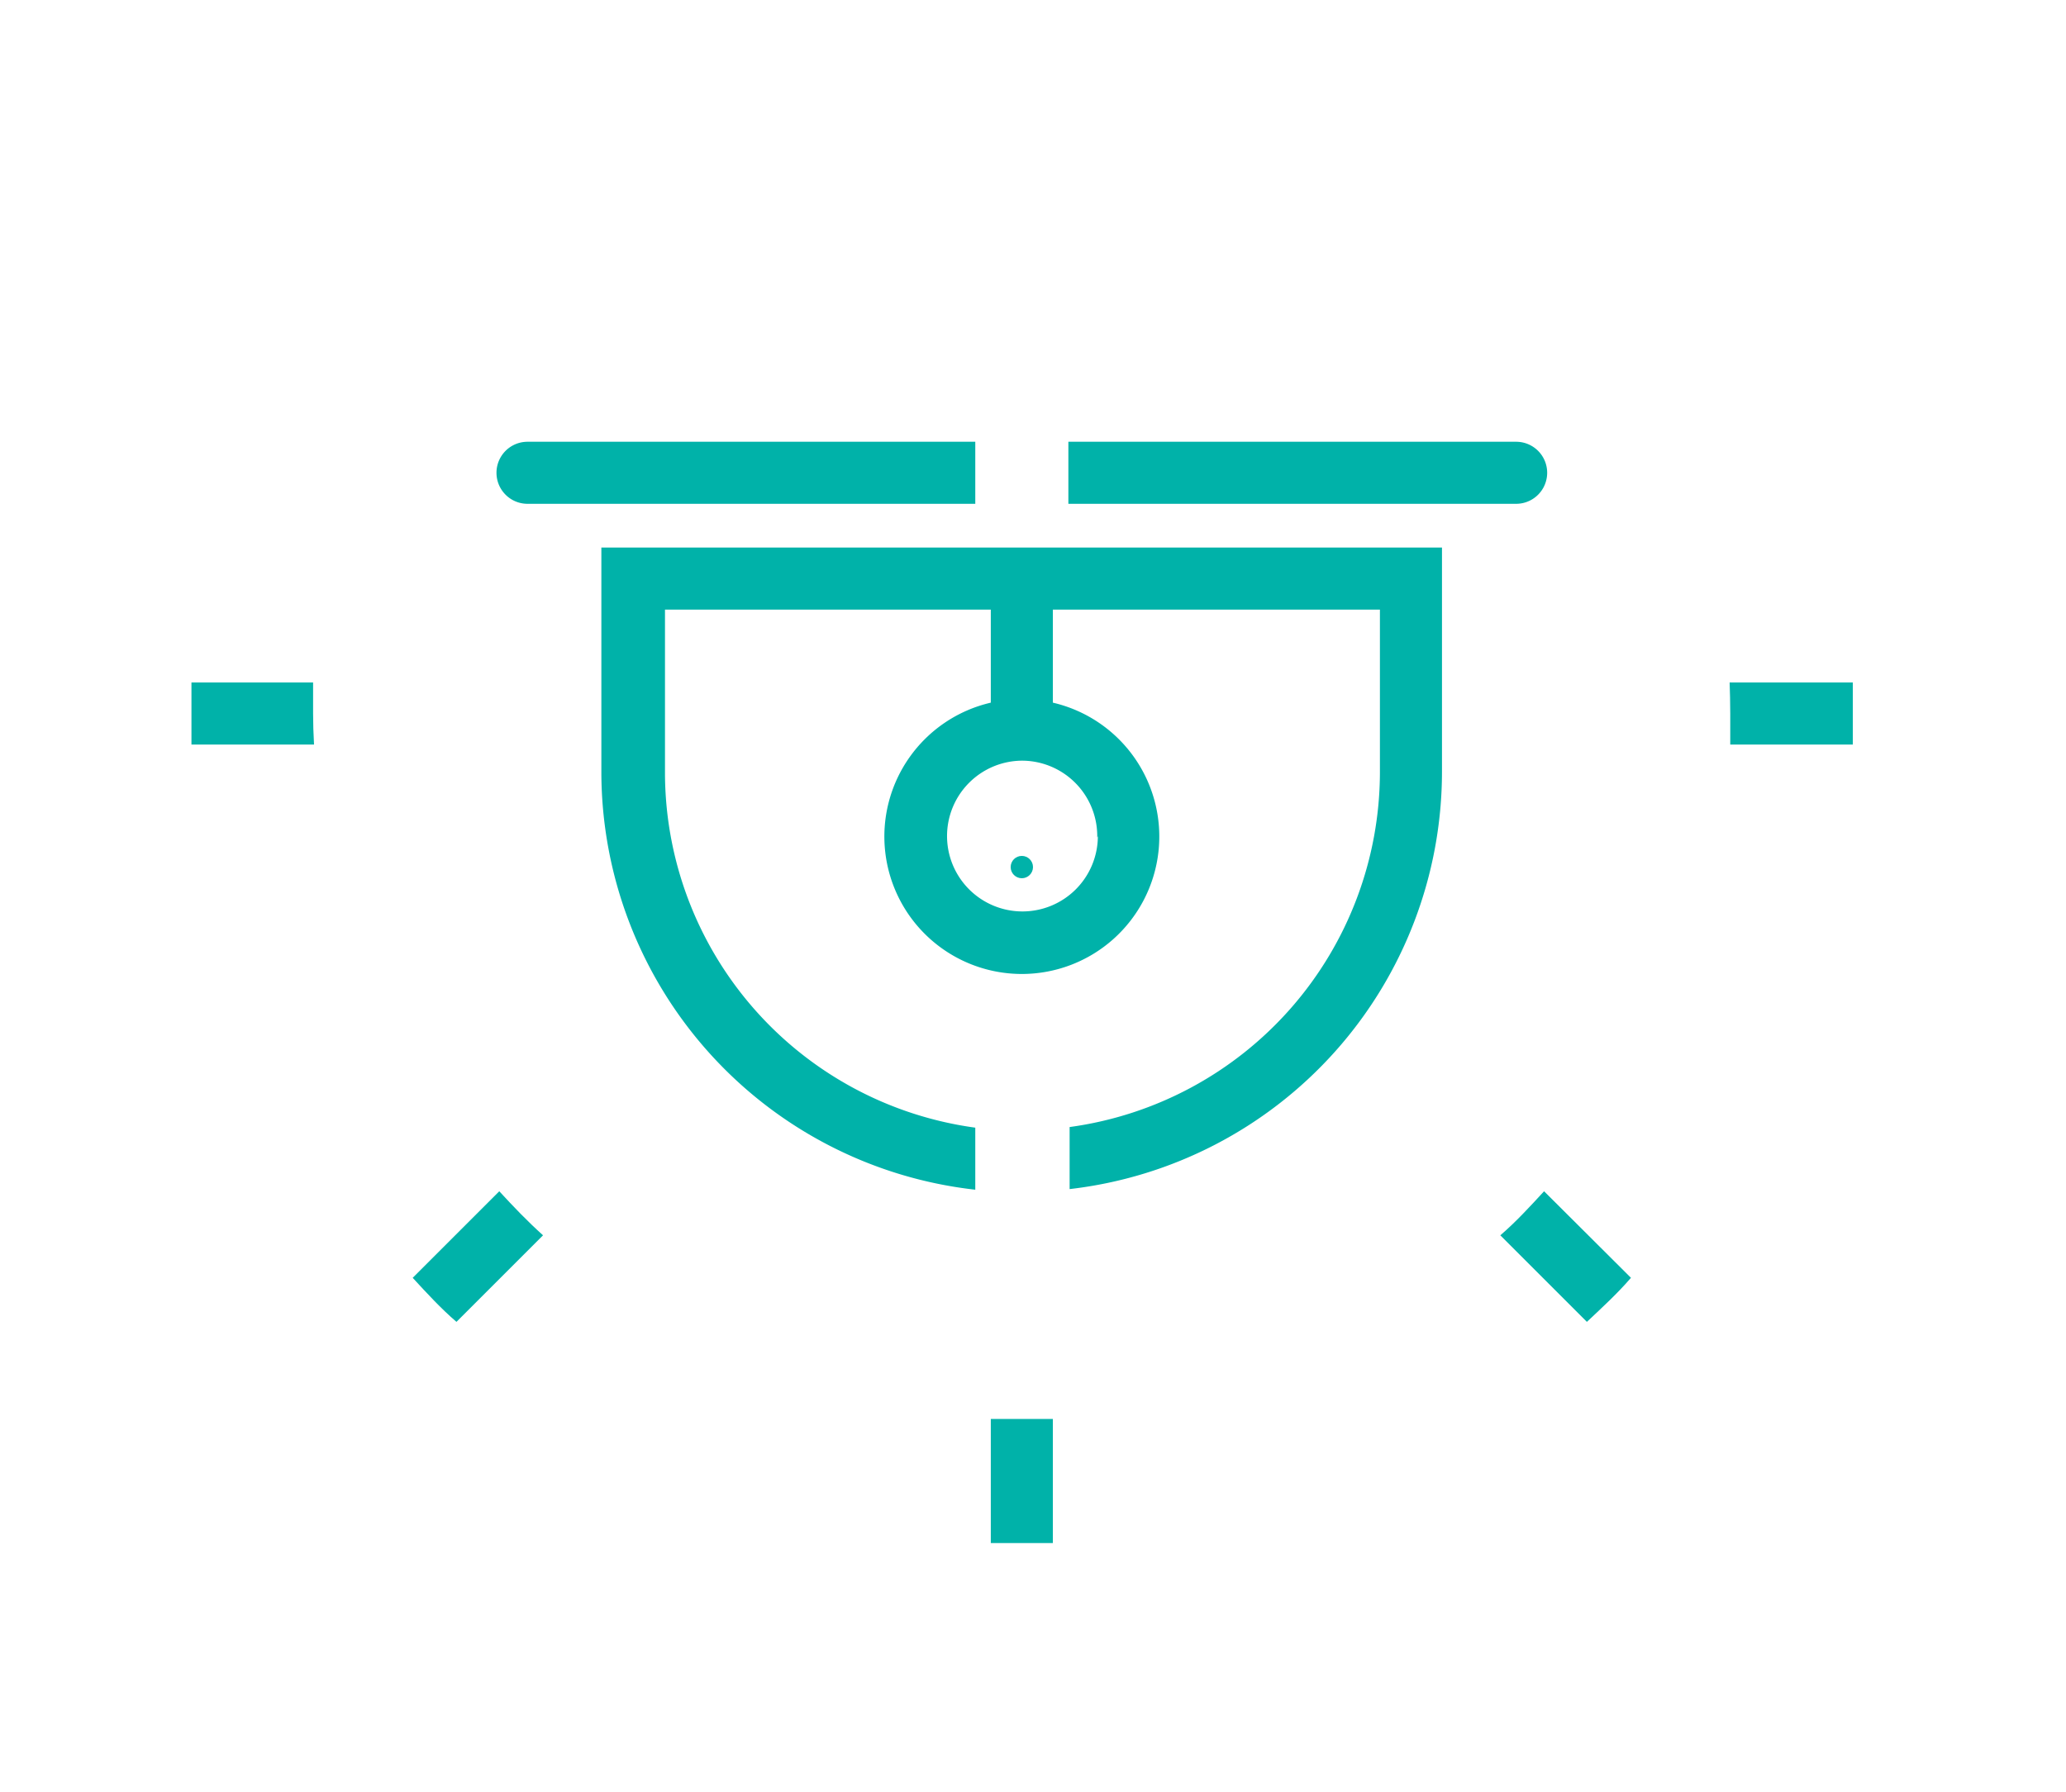 <?xml version="1.0" encoding="UTF-8"?> <svg xmlns="http://www.w3.org/2000/svg" viewBox="0 0 66.58 57.77"><title> icn-cctv </title><g id="Layer_2" data-name="Layer 2"><g id="Icons"><g><path d="M33.93,49.74v-4l-1,0-1,0v4l1,0Z" fill="#00b2a9"> </path><path d="M55.76,23c0,.33,0,.67,0,1h3.95c0-.33,0-.67,0-1s0-.67,0-1H55.74C55.75,22.31,55.76,22.64,55.76,23Z" fill="#00b2a9"> </path><path d="M10.09,23c0-.34,0-.67,0-1H6.17c0,.33,0,.66,0,1s0,.67,0,1h3.95C10.1,23.65,10.09,23.31,10.09,23Z" fill="#00b2a9"> </path><path d="M16.09,38.4,13.3,41.19c.45.49.92,1,1.41,1.42l2.79-2.79C17,39.37,16.54,38.89,16.09,38.4Z" fill="#00b2a9"> </path><path d="M49.76,38.4c-.45.49-.92,1-1.41,1.42l2.79,2.79c.49-.46,1-.93,1.42-1.42Z" fill="#00b2a9"> </path></g><circle cx="32.93" cy="27.95" r="0.36" fill="#00b2a9"> </circle><path d="M19.38,17.65V24.9A13.56,13.56,0,0,0,31.43,38.35v-2a11.56,11.56,0,0,1-10-11.43V19.65H31.93v3a4.43,4.43,0,1,0,2,0v-3H44.47V24.9a11.56,11.56,0,0,1-10,11.43v2a13.55,13.55,0,0,0,12-13.45V17.65Zm16,9.3a2.43,2.43,0,1,1-2.43-2.43A2.43,2.43,0,0,1,35.36,27Z" fill="#00b2a9"> </path><g><path d="M31.43,14.24H17a1,1,0,0,0,0,2H31.43Z" fill="#00b2a9"> </path><path d="M48.86,14.24H34.43v2H48.86a1,1,0,1,0,0-2Z" fill="#00b2a9"> </path></g></g><g id="Layer_4" data-name="Layer 4"><rect width="66.58" height="57.77" fill="none"> </rect></g></g></svg> 
